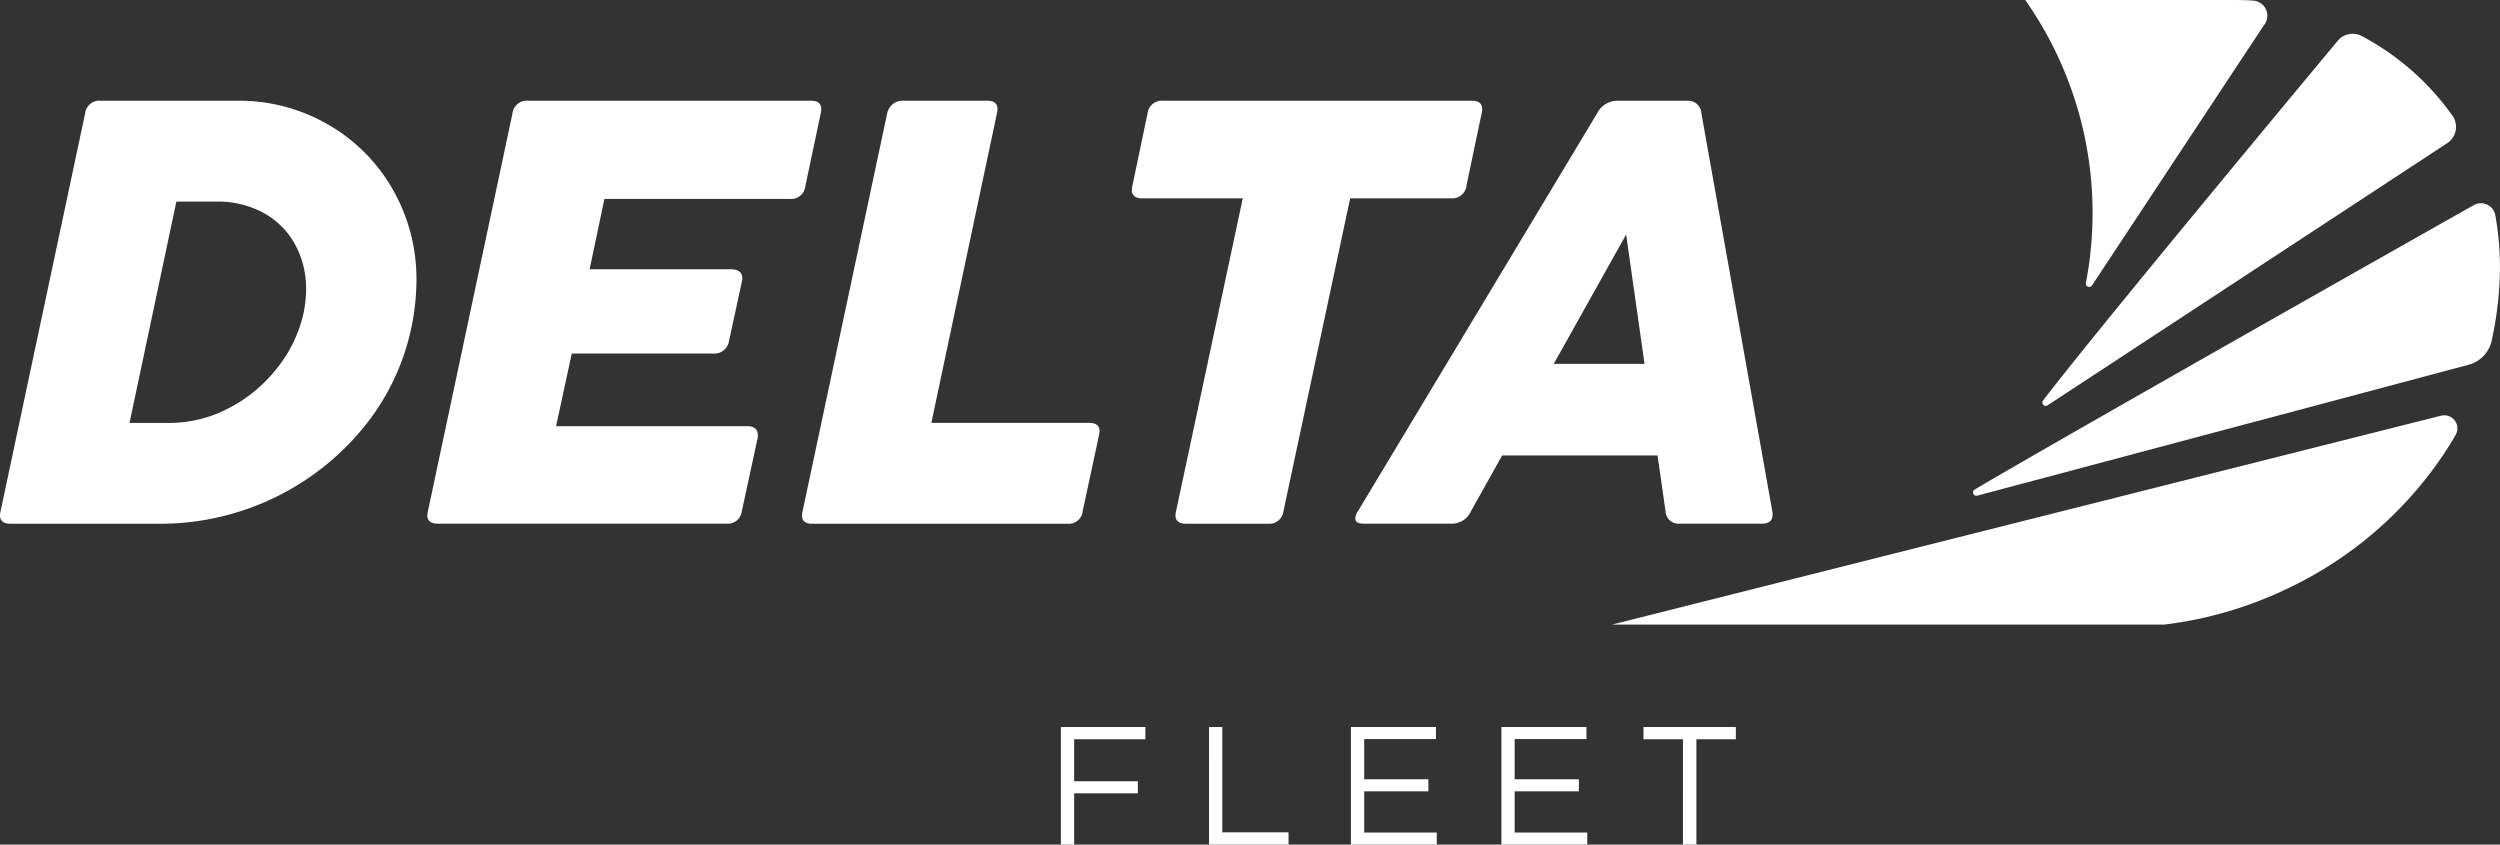 <svg xmlns="http://www.w3.org/2000/svg" width="157" height="53.041" viewBox="0 0 157 53.041">
  <rect x="0" y="0" width="157" height="53.041" fill="#333333" stroke="none"/>
  <g id="Grupo_1853" data-name="Grupo 1853" transform="translate(-795.889 -94.771)">
    <g id="Grupo_1854" data-name="Grupo 1854" transform="translate(862.512 140.425)">
      <g id="Grupo_1853-2" data-name="Grupo 1853" transform="translate(0 0)">
        <path id="Caminho_1972" data-name="Caminho 1972" d="M894.385,162.266h5.308v.77h-4.474v2.639h4v.76h-4v3.219h-.834Z" transform="translate(-894.385 -162.266)" fill="#fff"/>
        <path id="Caminho_1973" data-name="Caminho 1973" d="M908.138,162.266h.835v6.617h4.158v.77h-4.992Z" transform="translate(-898.835 -162.266)" fill="#fff"/>
        <path id="Caminho_1974" data-name="Caminho 1974" d="M921.314,162.266h5.34v.76h-4.507v2.523h4.031v.76h-4.031v2.585h4.559v.76h-5.392Z" transform="translate(-903.099 -162.266)" fill="#fff"/>
        <path id="Caminho_1975" data-name="Caminho 1975" d="M935.286,162.266h5.34v.76h-4.507v2.523h4.032v.76h-4.032v2.585h4.559v.76h-5.392Z" transform="translate(-907.621 -162.266)" fill="#fff"/>
        <path id="Caminho_1976" data-name="Caminho 1976" d="M950.957,163.036h-2.48v-.77h5.8v.77H951.8v6.617h-.844Z" transform="translate(-911.889 -162.266)" fill="#fff"/>
      </g>
    </g>
    <g id="Grupo_1855" data-name="Grupo 1855" transform="translate(795.889 101.097)">
      <path id="Caminho_1977" data-name="Caminho 1977" d="M802.2,104.123h8.627a11.135,11.135,0,0,1,5.607,1.462,10.941,10.941,0,0,1,4.089,4.052,11.306,11.306,0,0,1,1.518,5.831,14.721,14.721,0,0,1-3.083,8.877,16.488,16.488,0,0,1-12.938,6.343h-9.464c-.447,0-.67-.179-.67-.54a1.506,1.506,0,0,1,.037-.241l5.31-24.982A.9.9,0,0,1,802.2,104.123Zm12.91,11.829a5.705,5.705,0,0,0-.7-2.821,4.96,4.96,0,0,0-1.974-1.966,6.024,6.024,0,0,0-2.971-.708h-2.5l-2.943,13.9h2.5a8,8,0,0,0,3.745-.933,9.234,9.234,0,0,0,3.036-2.524,8.507,8.507,0,0,0,1.658-3.475A8.06,8.06,0,0,0,815.114,115.952Z" transform="translate(-795.889 -104.123)" fill="#fff"/>
      <path id="Caminho_1978" data-name="Caminho 1978" d="M841.878,104.123H859.67q.634,0,.634.539a1.635,1.635,0,0,1-.037.262l-.969,4.583a.888.888,0,0,1-.951.783H846.685l-.931,4.416H854.6q.746,0,.745.576a1.582,1.582,0,0,1-.037.243l-.8,3.689a.928.928,0,0,1-1.024.783h-8.849l-.987,4.564h12c.446,0,.671.192.671.578a.9.9,0,0,1-.018.2l-.989,4.564a.884.884,0,0,1-.95.782H836.234c-.448,0-.671-.179-.671-.54a1.594,1.594,0,0,1,.037-.241l5.31-24.982A.9.9,0,0,1,841.878,104.123Z" transform="translate(-808.727 -104.123)" fill="#fff"/>
      <path id="Caminho_1979" data-name="Caminho 1979" d="M876.047,104.337a.912.912,0,0,1,.6-.214h5.346c.421,0,.634.18.634.539a1.591,1.591,0,0,1-.039.262l-4.117,19.431h9.911q.653,0,.653.521a1.64,1.64,0,0,1-.037.262l-1.024,4.769a.876.876,0,0,1-.933.782H871c-.435,0-.652-.173-.652-.521a1.608,1.608,0,0,1,.037-.26l5.31-24.982A1.055,1.055,0,0,1,876.047,104.337Z" transform="translate(-819.983 -104.123)" fill="#fff"/>
      <path id="Caminho_1980" data-name="Caminho 1980" d="M902.93,104.123h19.412c.423,0,.634.18.634.539a1.552,1.552,0,0,1-.037.262l-.95,4.527a.892.892,0,0,1-.95.8h-6.354l-4.191,19.654a.886.886,0,0,1-.951.782h-5.161c-.446,0-.669-.179-.669-.54a1.433,1.433,0,0,1,.037-.241l4.191-19.654h-6.315q-.653,0-.653-.54a1.6,1.6,0,0,1,.037-.26l.95-4.527A.9.9,0,0,1,902.93,104.123Z" transform="translate(-829.894 -104.123)" fill="#fff"/>
      <path id="Caminho_1981" data-name="Caminho 1981" d="M938.183,104.123h4.378a.835.835,0,0,1,.894.8l4.452,24.982a.848.848,0,0,1,.019.2c0,.386-.225.578-.671.578h-5.142a.822.822,0,0,1-.912-.782l-.5-3.5h-9.762l-1.956,3.5a1.315,1.315,0,0,1-1.229.782h-5.516q-.52,0-.52-.334a.952.952,0,0,1,.167-.448L936.9,104.924A1.428,1.428,0,0,1,938.183,104.123Zm1.7,16.524-1.156-8.123-4.545,8.123Z" transform="translate(-836.606 -104.123)" fill="#fff"/>
    </g>
    <g id="Grupo_1857" data-name="Grupo 1857" transform="translate(897.134 94.771)">
      <path id="Caminho_1982" data-name="Caminho 1982" d="M985.56,120.934a.211.211,0,0,0,.284.305l25.073-16.449a1.22,1.22,0,0,0,.354-1.733,16.425,16.425,0,0,0-5.309-4.791c-.127-.073-.254-.141-.381-.209a1.225,1.225,0,0,0-1.457.218S989.051,116.356,985.56,120.934Z" transform="translate(-958.497 -95.787)" fill="#fff"/>
      <path id="Caminho_1983" data-name="Caminho 1983" d="M997.63,133.351l-34.765,8.761-.027.007-17.267,4.351h34.682a24.736,24.736,0,0,0,7.86-2.325,24.279,24.279,0,0,0,8.726-7.056,22.008,22.008,0,0,0,1.7-2.526A.824.824,0,0,0,997.63,133.351Z" transform="translate(-945.571 -107.247)" fill="#fff"/>
      <path id="Caminho_1984" data-name="Caminho 1984" d="M1011.872,114.391a.916.916,0,0,0-1.339-.64s-25.393,14.34-31.357,17.868a.211.211,0,0,0,.166.384l30.847-8.217a2.012,2.012,0,0,0,1.452-1.5c.118-.545.223-1.094.3-1.652a21.8,21.8,0,0,0,.223-2.908A18.58,18.58,0,0,0,1011.872,114.391Z" transform="translate(-956.412 -100.877)" fill="#fff"/>
      <g id="Grupo_1856" data-name="Grupo 1856" transform="translate(25.939)">
        <path id="Caminho_1985" data-name="Caminho 1985" d="M998.243,94.811q-.577-.04-1.167-.04H984.263l-.343,0a23.243,23.243,0,0,1,3.809,17.772.211.211,0,0,0,.384.152L998.9,96.369A.948.948,0,0,0,998.243,94.811Z" transform="translate(-983.92 -94.771)" fill="#fff"/>
      </g>
    </g>
  </g>
</svg>
